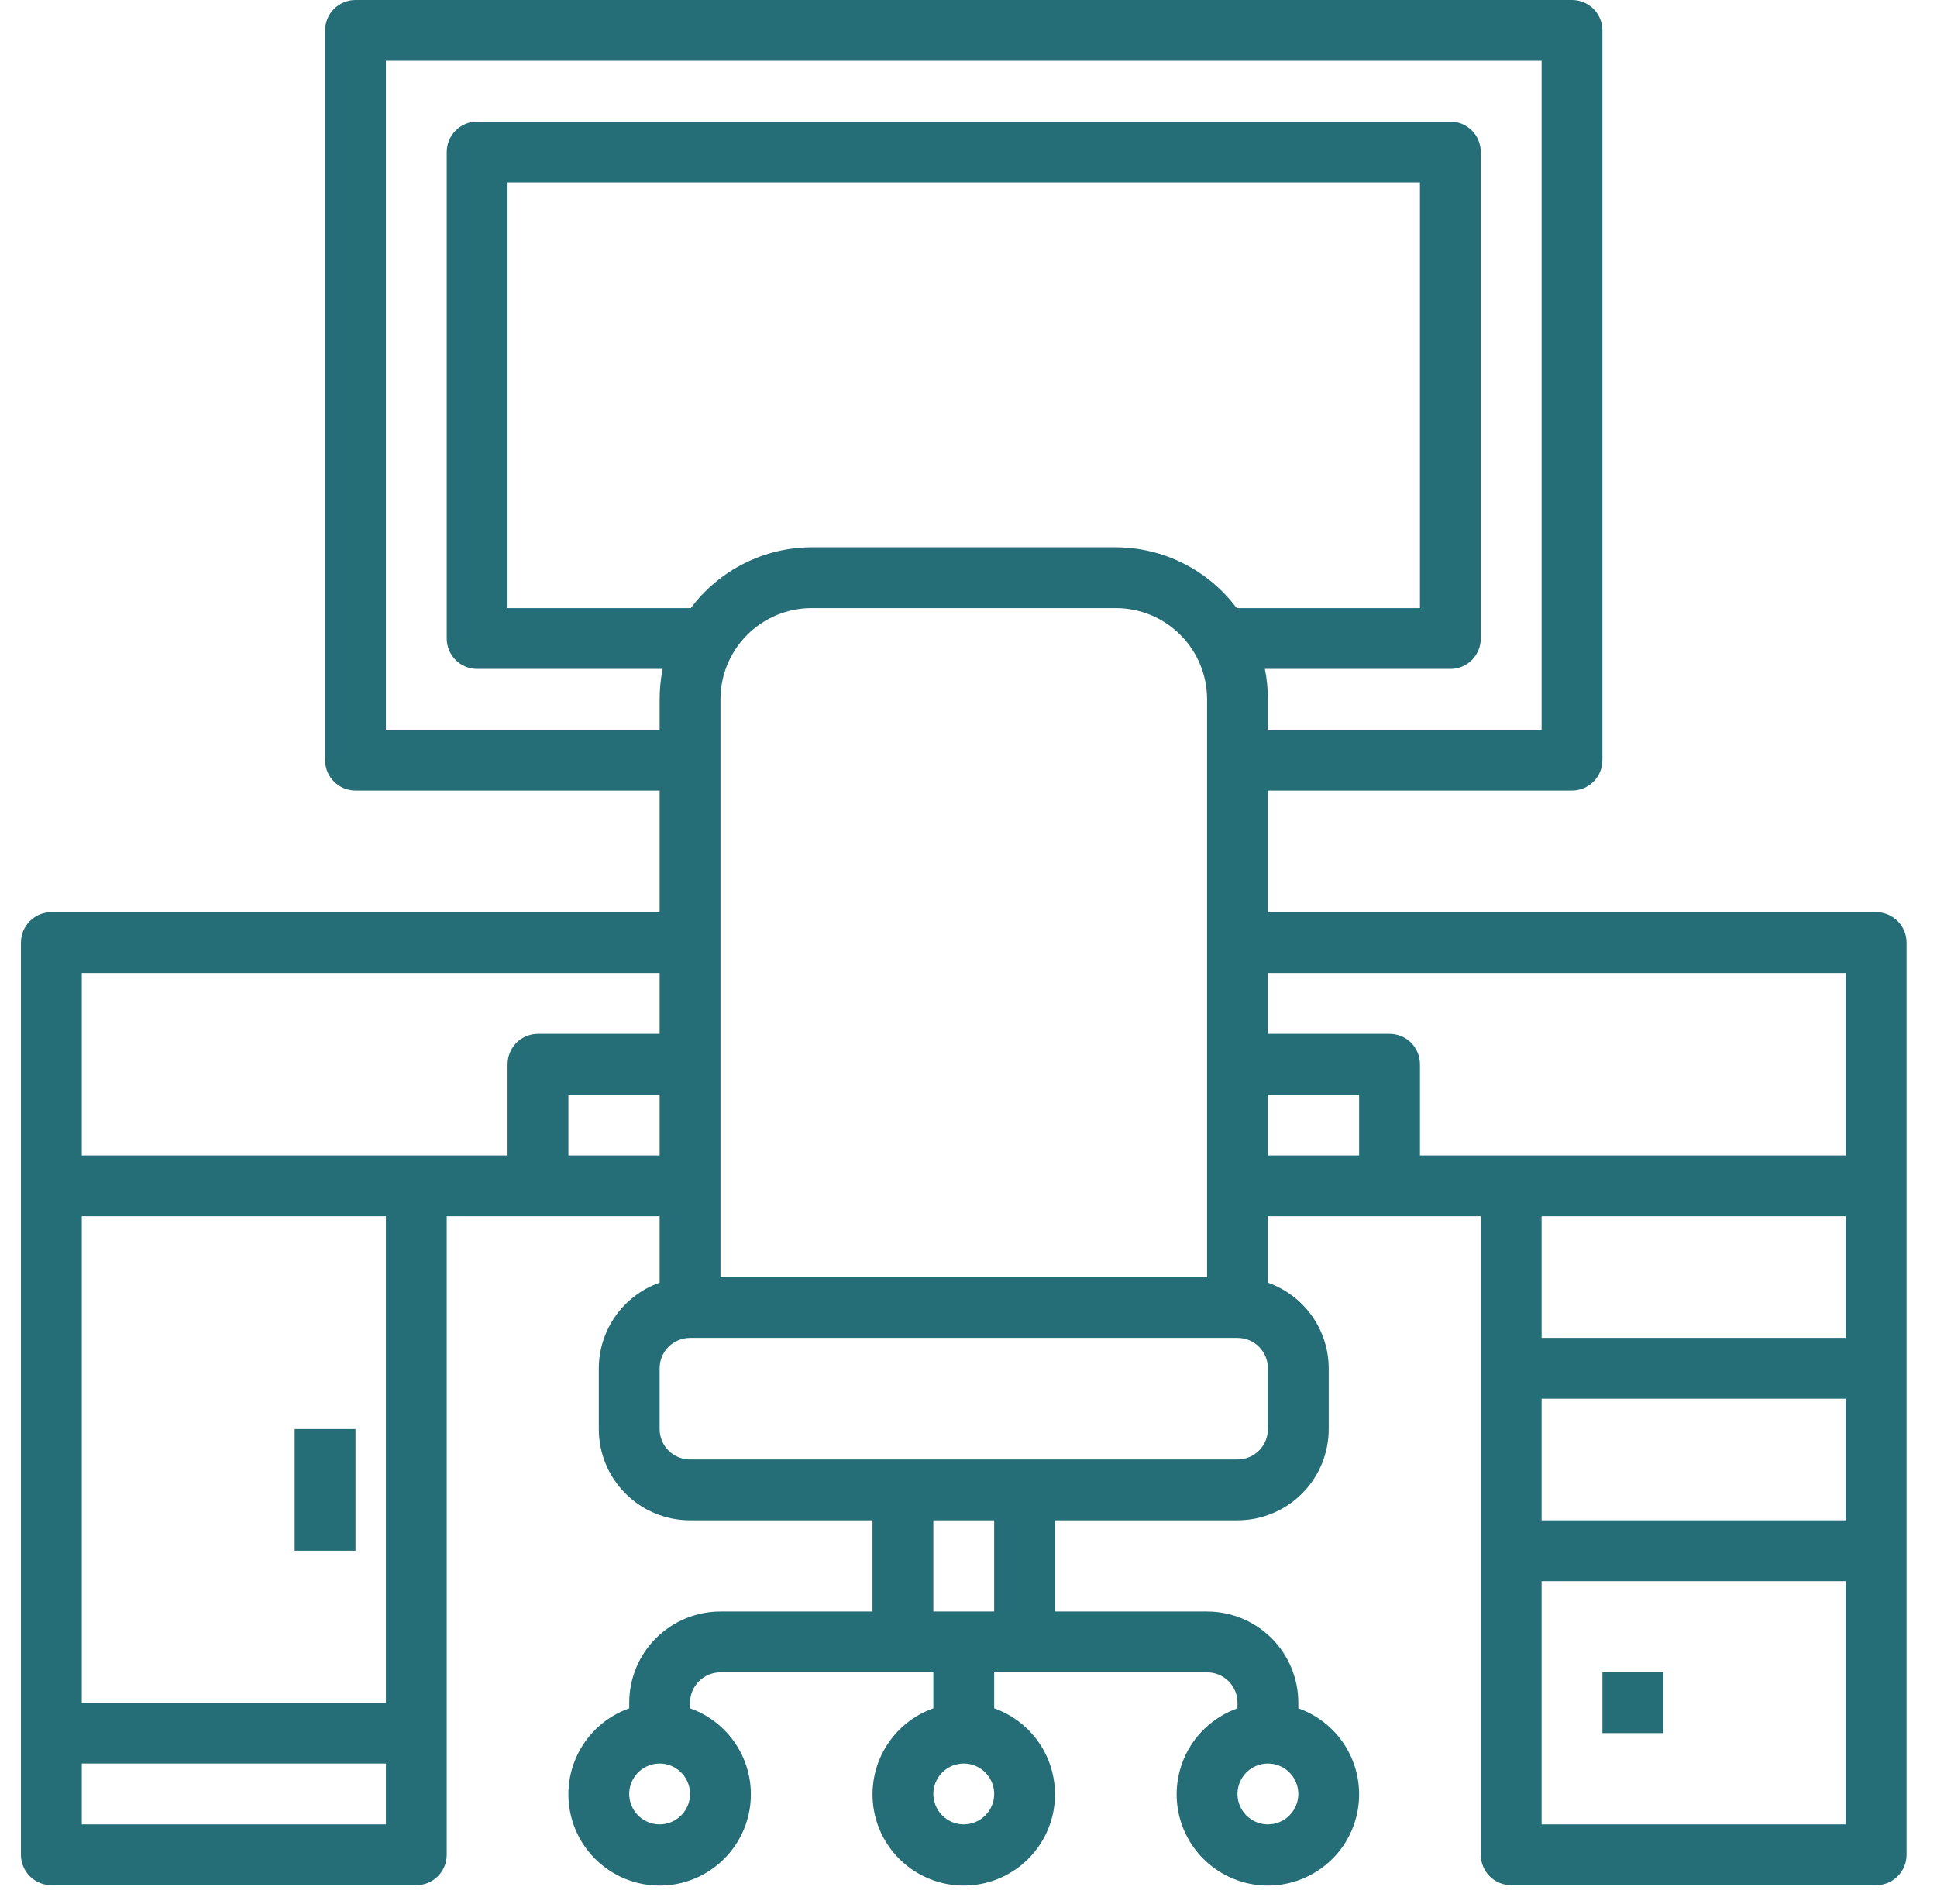 <svg width="59" height="58" viewBox="0 0 59 58" fill="none" xmlns="http://www.w3.org/2000/svg">
<path d="M57.147 27.791H38.619V24.086H47.883C48.129 24.086 48.364 23.988 48.538 23.814C48.712 23.641 48.809 23.405 48.809 23.159V0.926C48.809 0.681 48.712 0.445 48.538 0.271C48.364 0.098 48.129 0 47.883 0H10.828C10.582 0 10.347 0.098 10.173 0.271C9.999 0.445 9.902 0.681 9.902 0.926V23.159C9.902 23.405 9.999 23.641 10.173 23.814C10.347 23.988 10.582 24.086 10.828 24.086H20.092V27.791H1.564C1.319 27.791 1.083 27.889 0.909 28.063C0.736 28.236 0.638 28.472 0.638 28.718V56.509C0.638 56.755 0.736 56.99 0.909 57.164C1.083 57.338 1.319 57.435 1.564 57.435H12.681C12.927 57.435 13.162 57.338 13.336 57.164C13.51 56.99 13.607 56.755 13.607 56.509V37.055H20.092V39.078C19.552 39.269 19.084 39.622 18.752 40.089C18.421 40.556 18.241 41.114 18.239 41.687V43.54C18.239 44.277 18.532 44.984 19.053 45.505C19.574 46.026 20.281 46.319 21.018 46.319H26.576V49.098H21.945C21.207 49.098 20.501 49.391 19.979 49.912C19.458 50.433 19.166 51.14 19.166 51.877V52.047C18.547 52.266 18.026 52.696 17.695 53.261C17.363 53.827 17.242 54.492 17.353 55.138C17.464 55.784 17.799 56.37 18.3 56.792C18.802 57.215 19.436 57.447 20.092 57.447C20.747 57.447 21.382 57.215 21.883 56.792C22.384 56.37 22.72 55.784 22.831 55.138C22.942 54.492 22.821 53.827 22.489 53.261C22.157 52.696 21.636 52.266 21.018 52.047V51.877C21.018 51.631 21.116 51.396 21.29 51.222C21.463 51.048 21.699 50.951 21.945 50.951H28.429V52.047C27.811 52.266 27.29 52.696 26.959 53.261C26.627 53.827 26.506 54.492 26.616 55.138C26.727 55.784 27.063 56.37 27.564 56.792C28.066 57.215 28.7 57.447 29.356 57.447C30.011 57.447 30.646 57.215 31.147 56.792C31.648 56.37 31.984 55.784 32.095 55.138C32.206 54.492 32.084 53.827 31.753 53.261C31.421 52.696 30.9 52.266 30.282 52.047V50.951H36.767C37.012 50.951 37.248 51.048 37.422 51.222C37.595 51.396 37.693 51.631 37.693 51.877V52.047C37.075 52.266 36.554 52.696 36.222 53.261C35.891 53.827 35.769 54.492 35.88 55.138C35.991 55.784 36.327 56.37 36.828 56.792C37.329 57.215 37.964 57.447 38.619 57.447C39.275 57.447 39.909 57.215 40.411 56.792C40.912 56.37 41.248 55.784 41.358 55.138C41.469 54.492 41.348 53.827 41.017 53.261C40.685 52.696 40.164 52.266 39.546 52.047V51.877C39.546 51.14 39.253 50.433 38.732 49.912C38.211 49.391 37.504 49.098 36.767 49.098H32.135V46.319H37.693C38.43 46.319 39.137 46.026 39.658 45.505C40.179 44.984 40.472 44.277 40.472 43.54V41.687C40.47 41.114 40.291 40.556 39.959 40.089C39.627 39.622 39.159 39.269 38.619 39.078V37.055H45.104V56.509C45.104 56.755 45.202 56.99 45.375 57.164C45.549 57.338 45.785 57.435 46.03 57.435H57.147C57.393 57.435 57.628 57.338 57.802 57.164C57.976 56.99 58.073 56.755 58.073 56.509V28.718C58.073 28.472 57.976 28.236 57.802 28.063C57.628 27.889 57.393 27.791 57.147 27.791ZM20.092 55.583C19.909 55.583 19.73 55.528 19.577 55.426C19.425 55.325 19.306 55.18 19.236 55.011C19.166 54.841 19.148 54.655 19.183 54.475C19.219 54.296 19.307 54.131 19.437 54.001C19.566 53.872 19.731 53.783 19.911 53.748C20.091 53.712 20.277 53.73 20.446 53.8C20.616 53.87 20.76 53.989 20.862 54.142C20.964 54.294 21.018 54.473 21.018 54.656C21.018 54.902 20.921 55.138 20.747 55.311C20.573 55.485 20.337 55.583 20.092 55.583ZM29.356 55.583C29.172 55.583 28.993 55.528 28.841 55.426C28.689 55.325 28.57 55.18 28.5 55.011C28.43 54.841 28.411 54.655 28.447 54.475C28.483 54.296 28.571 54.131 28.701 54.001C28.83 53.872 28.995 53.783 29.175 53.748C29.355 53.712 29.541 53.73 29.71 53.8C29.879 53.87 30.024 53.989 30.126 54.142C30.228 54.294 30.282 54.473 30.282 54.656C30.282 54.902 30.184 55.138 30.011 55.311C29.837 55.485 29.601 55.583 29.356 55.583ZM38.619 55.583C38.436 55.583 38.257 55.528 38.105 55.426C37.952 55.325 37.834 55.18 37.764 55.011C37.693 54.841 37.675 54.655 37.711 54.475C37.746 54.296 37.835 54.131 37.964 54.001C38.094 53.872 38.259 53.783 38.439 53.748C38.618 53.712 38.805 53.73 38.974 53.8C39.143 53.87 39.288 53.989 39.39 54.142C39.491 54.294 39.546 54.473 39.546 54.656C39.546 54.902 39.448 55.138 39.274 55.311C39.101 55.485 38.865 55.583 38.619 55.583ZM56.221 29.644V35.202H43.251V32.423C43.251 32.178 43.154 31.942 42.98 31.768C42.806 31.594 42.571 31.497 42.325 31.497H38.619V29.644H56.221ZM33.987 16.675H24.724C24.008 16.677 23.303 16.845 22.665 17.167C22.026 17.488 21.47 17.954 21.042 18.527H15.46V5.558H43.251V18.527H37.669C37.241 17.954 36.686 17.488 36.047 17.167C35.408 16.845 34.703 16.677 33.987 16.675ZM21.945 21.307C21.945 20.57 22.237 19.863 22.759 19.341C23.28 18.82 23.987 18.527 24.724 18.527H33.987C34.724 18.527 35.431 18.82 35.953 19.341C36.474 19.863 36.767 20.57 36.767 21.307V38.908H21.945V21.307ZM11.754 22.233V1.853H46.957V22.233H38.619V21.307C38.62 20.995 38.589 20.685 38.527 20.38H44.178C44.423 20.38 44.659 20.283 44.833 20.109C45.006 19.935 45.104 19.7 45.104 19.454V4.632C45.104 4.386 45.006 4.151 44.833 3.977C44.659 3.803 44.423 3.705 44.178 3.705H14.534C14.288 3.705 14.052 3.803 13.879 3.977C13.705 4.151 13.607 4.386 13.607 4.632V19.454C13.607 19.7 13.705 19.935 13.879 20.109C14.052 20.283 14.288 20.38 14.534 20.38H20.184C20.123 20.685 20.091 20.995 20.092 21.307V22.233H11.754ZM2.491 29.644H20.092V31.497H16.386C16.141 31.497 15.905 31.594 15.731 31.768C15.558 31.942 15.46 32.178 15.46 32.423V35.202H2.491V29.644ZM2.491 55.583V53.73H11.754V55.583H2.491ZM11.754 51.877H2.491V37.055H11.754V51.877ZM17.313 35.202V33.349H20.092V35.202H17.313ZM30.282 49.098H28.429V46.319H30.282V49.098ZM38.619 43.54C38.619 43.785 38.522 44.021 38.348 44.195C38.174 44.368 37.939 44.466 37.693 44.466H21.018C20.773 44.466 20.537 44.368 20.363 44.195C20.189 44.021 20.092 43.785 20.092 43.54V41.687C20.092 41.441 20.189 41.206 20.363 41.032C20.537 40.858 20.773 40.761 21.018 40.761H37.693C37.939 40.761 38.174 40.858 38.348 41.032C38.522 41.206 38.619 41.441 38.619 41.687V43.54ZM38.619 33.349H41.398V35.202H38.619V33.349ZM56.221 37.055V40.761H46.957V37.055H56.221ZM46.957 42.613H56.221V46.319H46.957V42.613ZM46.957 55.583V48.172H56.221V55.583H46.957Z" fill="#256D77"/>
<path d="M8.975 43.539H10.828V47.245H8.975V43.539Z" fill="#256D77"/>
<path d="M48.81 50.949H50.662V52.802H48.81V50.949Z" fill="#256D77"/>
</svg>
